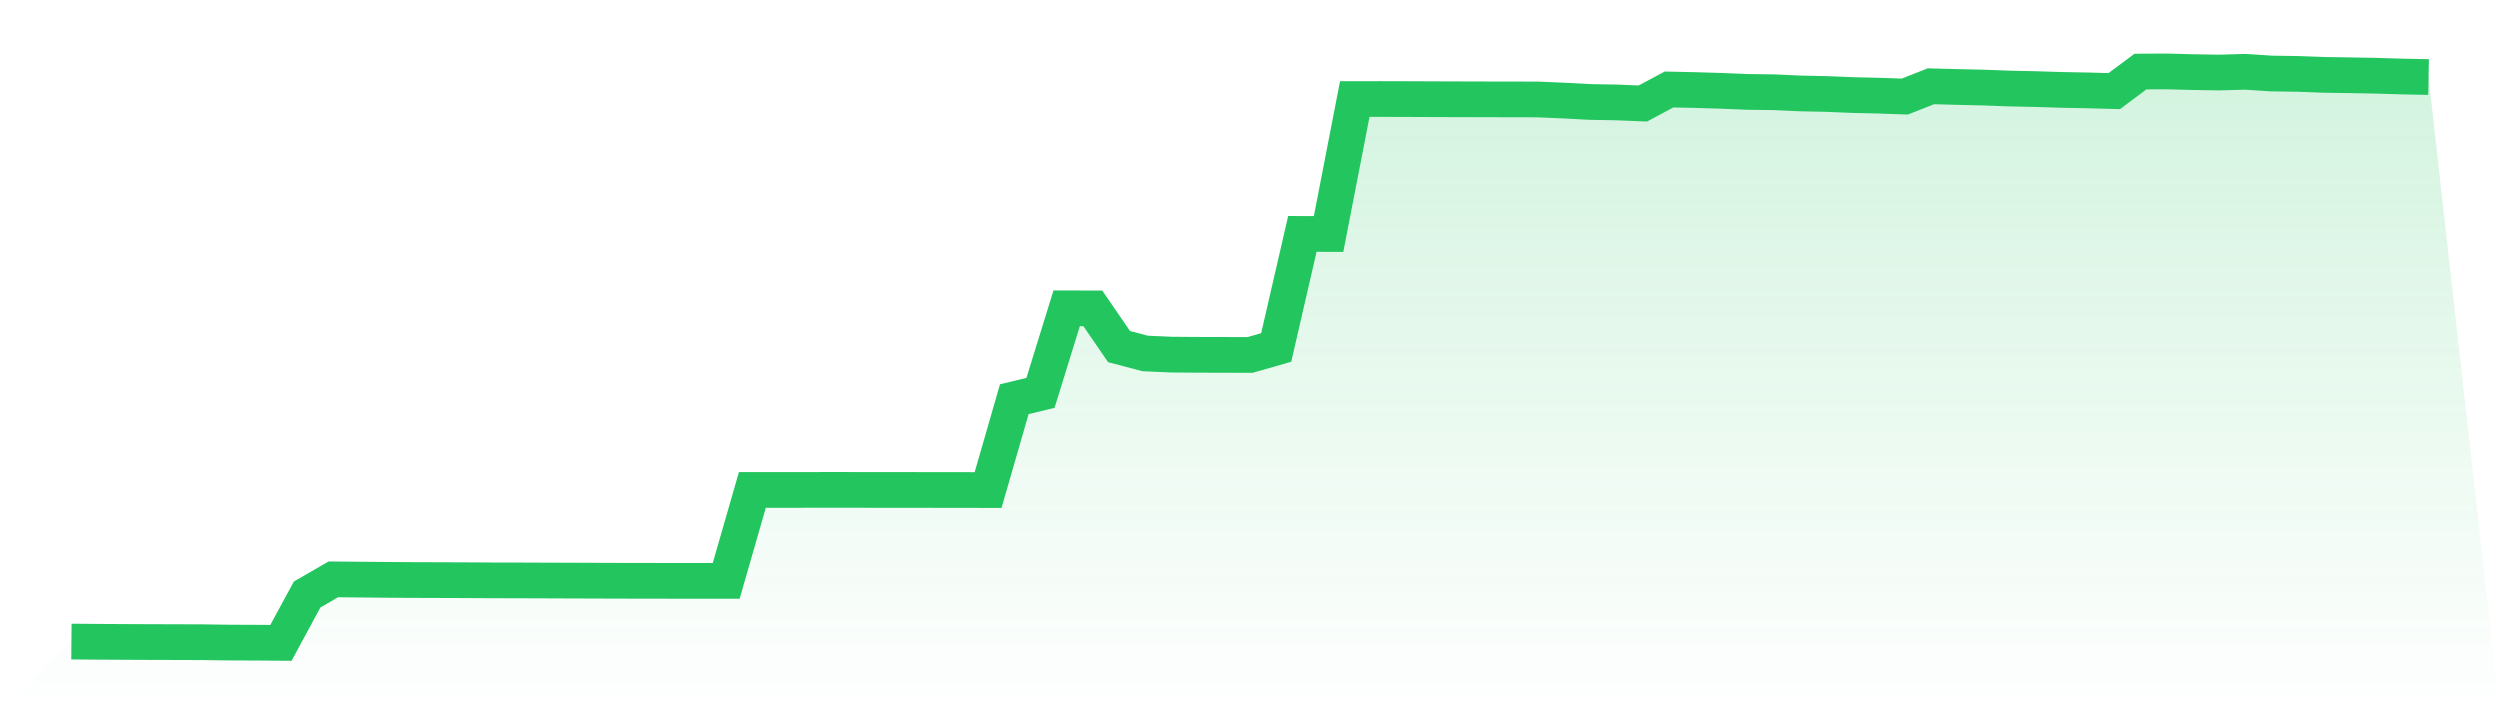 <svg viewBox="0 0 140 40" xmlns="http://www.w3.org/2000/svg">
<defs>
<linearGradient id="gradient" x1="0" x2="0" y1="0" y2="1">
<stop offset="0%" stop-color="#22c55e" stop-opacity="0.2"/>
<stop offset="100%" stop-color="#22c55e" stop-opacity="0"/>
</linearGradient>
</defs>
<path d="M4,35.927 L4,35.927 L5.467,35.94 L6.933,35.948 L8.4,35.955 L9.867,35.959 L11.333,35.964 L12.8,35.984 L14.267,35.99 L15.733,36 L17.2,33.291 L18.667,32.444 L20.133,32.458 L21.6,32.471 L23.067,32.481 L24.533,32.486 L26,32.491 L27.467,32.5 L28.933,32.502 L30.4,32.508 L31.867,32.513 L33.333,32.518 L34.8,32.523 L36.267,32.525 L37.733,32.528 L39.2,32.529 L40.667,32.528 L42.133,27.436 L43.6,27.436 L45.067,27.435 L46.533,27.433 L48,27.434 L49.467,27.437 L50.933,27.437 L52.4,27.439 L53.867,27.44 L55.333,27.444 L56.8,22.355 L58.267,22.001 L59.733,17.266 L61.2,17.27 L62.667,19.41 L64.133,19.794 L65.6,19.859 L67.067,19.87 L68.533,19.873 L70,19.878 L71.467,19.459 L72.933,13.099 L74.4,13.104 L75.867,5.547 L77.333,5.545 L78.8,5.549 L80.267,5.555 L81.733,5.56 L83.2,5.564 L84.667,5.566 L86.133,5.57 L87.6,5.634 L89.067,5.711 L90.533,5.736 L92,5.796 L93.467,5.011 L94.933,5.043 L96.4,5.087 L97.867,5.147 L99.333,5.165 L100.8,5.232 L102.267,5.262 L103.733,5.323 L105.2,5.356 L106.667,5.408 L108.133,4.831 L109.6,4.87 L111.067,4.904 L112.533,4.958 L114,4.989 L115.467,5.035 L116.933,5.062 L118.4,5.102 L119.867,4.007 L121.333,4 L122.8,4.039 L124.267,4.062 L125.733,4.021 L127.2,4.117 L128.667,4.138 L130.133,4.192 L131.6,4.215 L133.067,4.241 L134.533,4.286 L136,4.315 L140,40 L0,40 z" fill="url(#gradient)"/>
<path d="M4,35.927 L4,35.927 L5.467,35.94 L6.933,35.948 L8.4,35.955 L9.867,35.959 L11.333,35.964 L12.8,35.984 L14.267,35.99 L15.733,36 L17.2,33.291 L18.667,32.444 L20.133,32.458 L21.6,32.471 L23.067,32.481 L24.533,32.486 L26,32.491 L27.467,32.5 L28.933,32.502 L30.4,32.508 L31.867,32.513 L33.333,32.518 L34.8,32.523 L36.267,32.525 L37.733,32.528 L39.2,32.529 L40.667,32.528 L42.133,27.436 L43.6,27.436 L45.067,27.435 L46.533,27.433 L48,27.434 L49.467,27.437 L50.933,27.437 L52.4,27.439 L53.867,27.44 L55.333,27.444 L56.8,22.355 L58.267,22.001 L59.733,17.266 L61.2,17.27 L62.667,19.41 L64.133,19.794 L65.6,19.859 L67.067,19.87 L68.533,19.873 L70,19.878 L71.467,19.459 L72.933,13.099 L74.4,13.104 L75.867,5.547 L77.333,5.545 L78.8,5.549 L80.267,5.555 L81.733,5.56 L83.2,5.564 L84.667,5.566 L86.133,5.57 L87.6,5.634 L89.067,5.711 L90.533,5.736 L92,5.796 L93.467,5.011 L94.933,5.043 L96.4,5.087 L97.867,5.147 L99.333,5.165 L100.8,5.232 L102.267,5.262 L103.733,5.323 L105.2,5.356 L106.667,5.408 L108.133,4.831 L109.6,4.87 L111.067,4.904 L112.533,4.958 L114,4.989 L115.467,5.035 L116.933,5.062 L118.4,5.102 L119.867,4.007 L121.333,4 L122.8,4.039 L124.267,4.062 L125.733,4.021 L127.2,4.117 L128.667,4.138 L130.133,4.192 L131.6,4.215 L133.067,4.241 L134.533,4.286 L136,4.315" fill="none" stroke="#22c55e" stroke-width="2"/>
</svg>